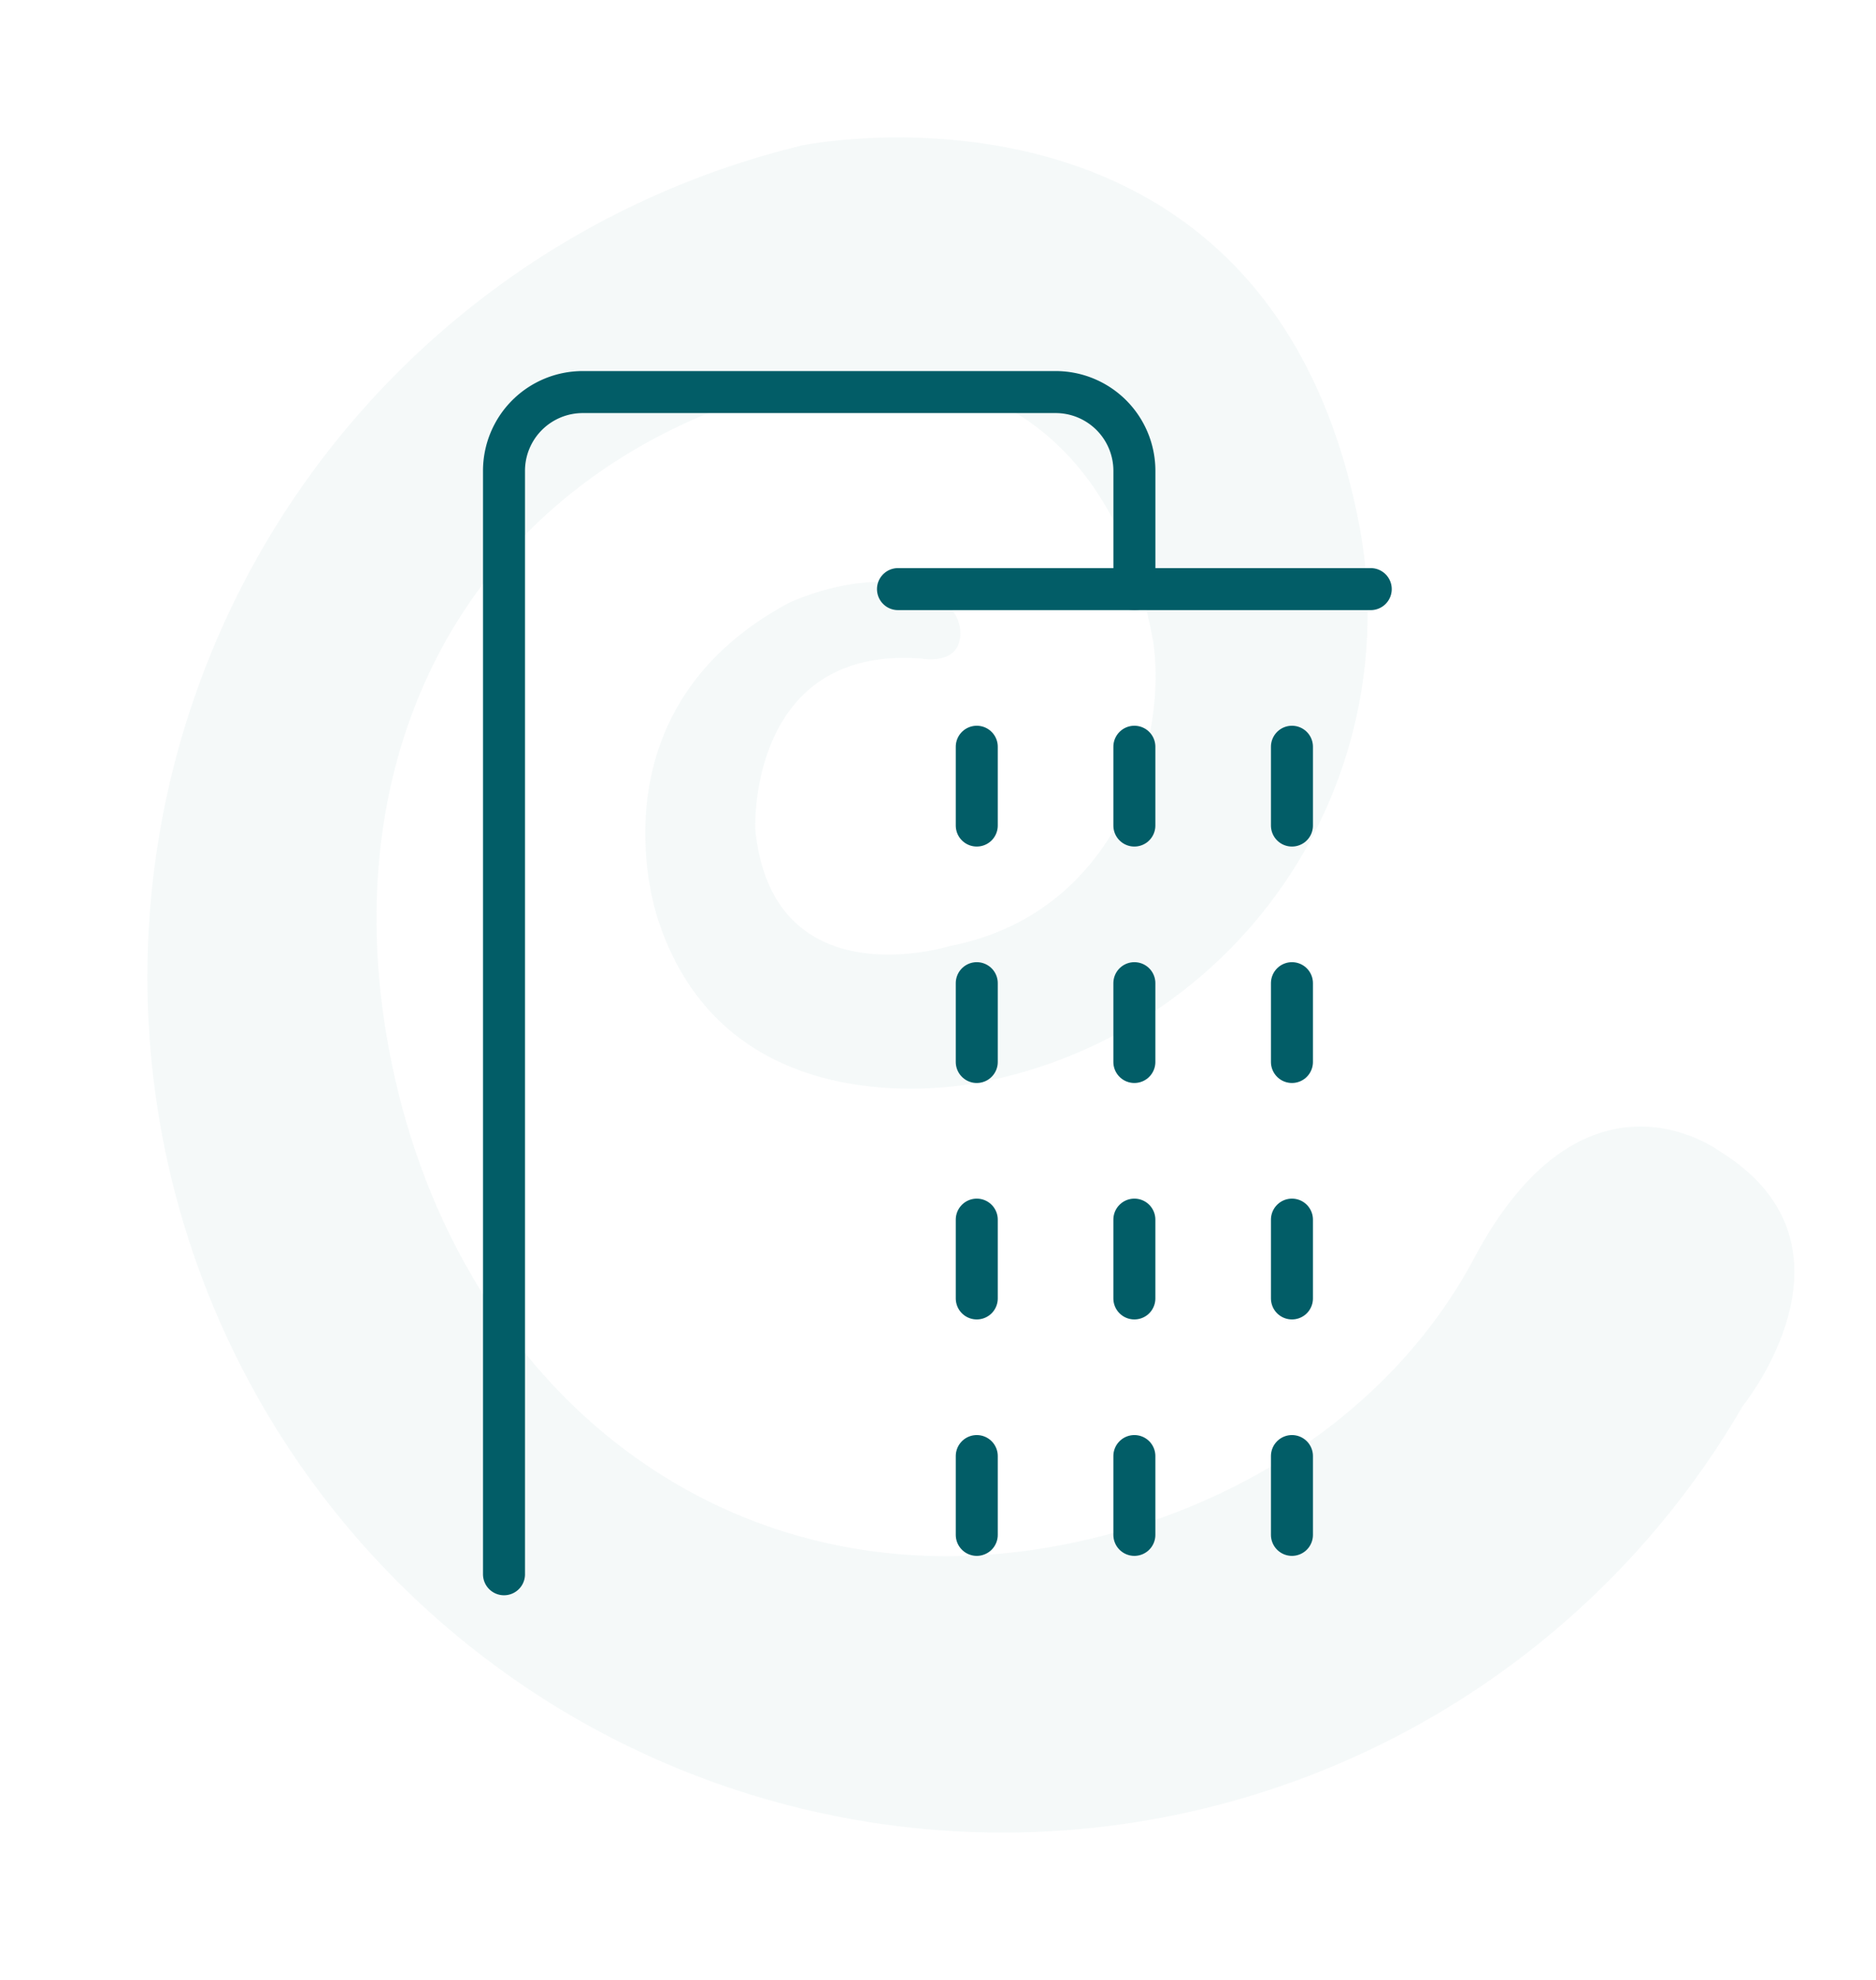 <svg xmlns="http://www.w3.org/2000/svg" width="134" height="141.406" viewBox="0 0 134 141.406">
  <g id="Group_538" data-name="Group 538" transform="translate(-1329 -1300)">
    <path id="Path_389" data-name="Path 389" d="M22.44,34.968c7.571-9.337,19.753-14.488,32.728-14.488,24.405,0,40.52,19.115,40.52,43.512s-16,41.551-40.406,41.551c0,0-18.739-.327-18.739-22.517,0-6.426,5.429-19.034,18.412-19.034,0,0,13.2-1.479,12.051,10.842,0,0-1.97,12.983-13.964,9.7,0,0-2.788-1.128-3.115,1.43-.229,1.84,1.709,3.246,1.709,3.246,4.047,2.6,9.95,1.022,9.95,1.022C77.309,85.357,75.061,69.9,75.061,69.9c-1.97-16.434-20.5-15.878-20.5-15.878A34.051,34.051,0,0,0,20.511,88.08c0,34.527,34,34.053,34.053,34.053v-.016A61.092,61.092,0,1,0,5.63,20.938S-5.718,30.414,3.807,39.146C3.807,39.146,11.861,48.026,22.44,34.968Z" transform="translate(1463 1419.889) rotate(169)" fill="#679ea4" opacity="0.07"/>
    <g id="Group_391" data-name="Group 391" transform="translate(1117.5 -1049.5)">
      <line id="Line_9" data-name="Line 9" x2="33.769" transform="translate(275.641 2391.57)" fill="none" stroke="#025d67" stroke-linecap="round" stroke-linejoin="round" stroke-width="3"/>
      <line id="Line_10" data-name="Line 10" y2="5.628" transform="translate(292.526 2402.827)" fill="none" stroke="#025d67" stroke-linecap="round" stroke-linejoin="round" stroke-width="3"/>
      <line id="Line_11" data-name="Line 11" y2="5.628" transform="translate(292.526 2419.711)" fill="none" stroke="#025d67" stroke-linecap="round" stroke-linejoin="round" stroke-width="3"/>
      <line id="Line_12" data-name="Line 12" y2="5.628" transform="translate(292.526 2436.597)" fill="none" stroke="#025d67" stroke-linecap="round" stroke-linejoin="round" stroke-width="3"/>
      <line id="Line_13" data-name="Line 13" y2="5.628" transform="translate(281.269 2402.827)" fill="none" stroke="#025d67" stroke-linecap="round" stroke-linejoin="round" stroke-width="3"/>
      <line id="Line_14" data-name="Line 14" y2="5.628" transform="translate(281.269 2419.711)" fill="none" stroke="#025d67" stroke-linecap="round" stroke-linejoin="round" stroke-width="3"/>
      <line id="Line_15" data-name="Line 15" y2="5.628" transform="translate(281.269 2436.597)" fill="none" stroke="#025d67" stroke-linecap="round" stroke-linejoin="round" stroke-width="3"/>
      <line id="Line_16" data-name="Line 16" y2="5.628" transform="translate(303.782 2402.827)" fill="none" stroke="#025d67" stroke-linecap="round" stroke-linejoin="round" stroke-width="3"/>
      <line id="Line_17" data-name="Line 17" y2="5.628" transform="translate(303.782 2419.711)" fill="none" stroke="#025d67" stroke-linecap="round" stroke-linejoin="round" stroke-width="3"/>
      <line id="Line_18" data-name="Line 18" y2="5.628" transform="translate(303.782 2436.597)" fill="none" stroke="#025d67" stroke-linecap="round" stroke-linejoin="round" stroke-width="3"/>
      <path id="Path_193" data-name="Path 193" d="M247.5,2461.922v-78.795a5.625,5.625,0,0,1,5.628-5.628H286.9a5.625,5.625,0,0,1,5.628,5.628v8.442" transform="translate(0 0)" fill="none" stroke="#025d67" stroke-linecap="round" stroke-linejoin="round" stroke-width="3"/>
      <line id="Line_19" data-name="Line 19" y2="5.628" transform="translate(292.526 2453.481)" fill="none" stroke="#025d67" stroke-linecap="round" stroke-linejoin="round" stroke-width="3"/>
      <line id="Line_20" data-name="Line 20" y2="5.628" transform="translate(281.269 2453.481)" fill="none" stroke="#025d67" stroke-linecap="round" stroke-linejoin="round" stroke-width="3"/>
      <line id="Line_21" data-name="Line 21" y2="5.628" transform="translate(303.782 2453.481)" fill="none" stroke="#025d67" stroke-linecap="round" stroke-linejoin="round" stroke-width="3"/>
    </g>
  </g>
</svg>
